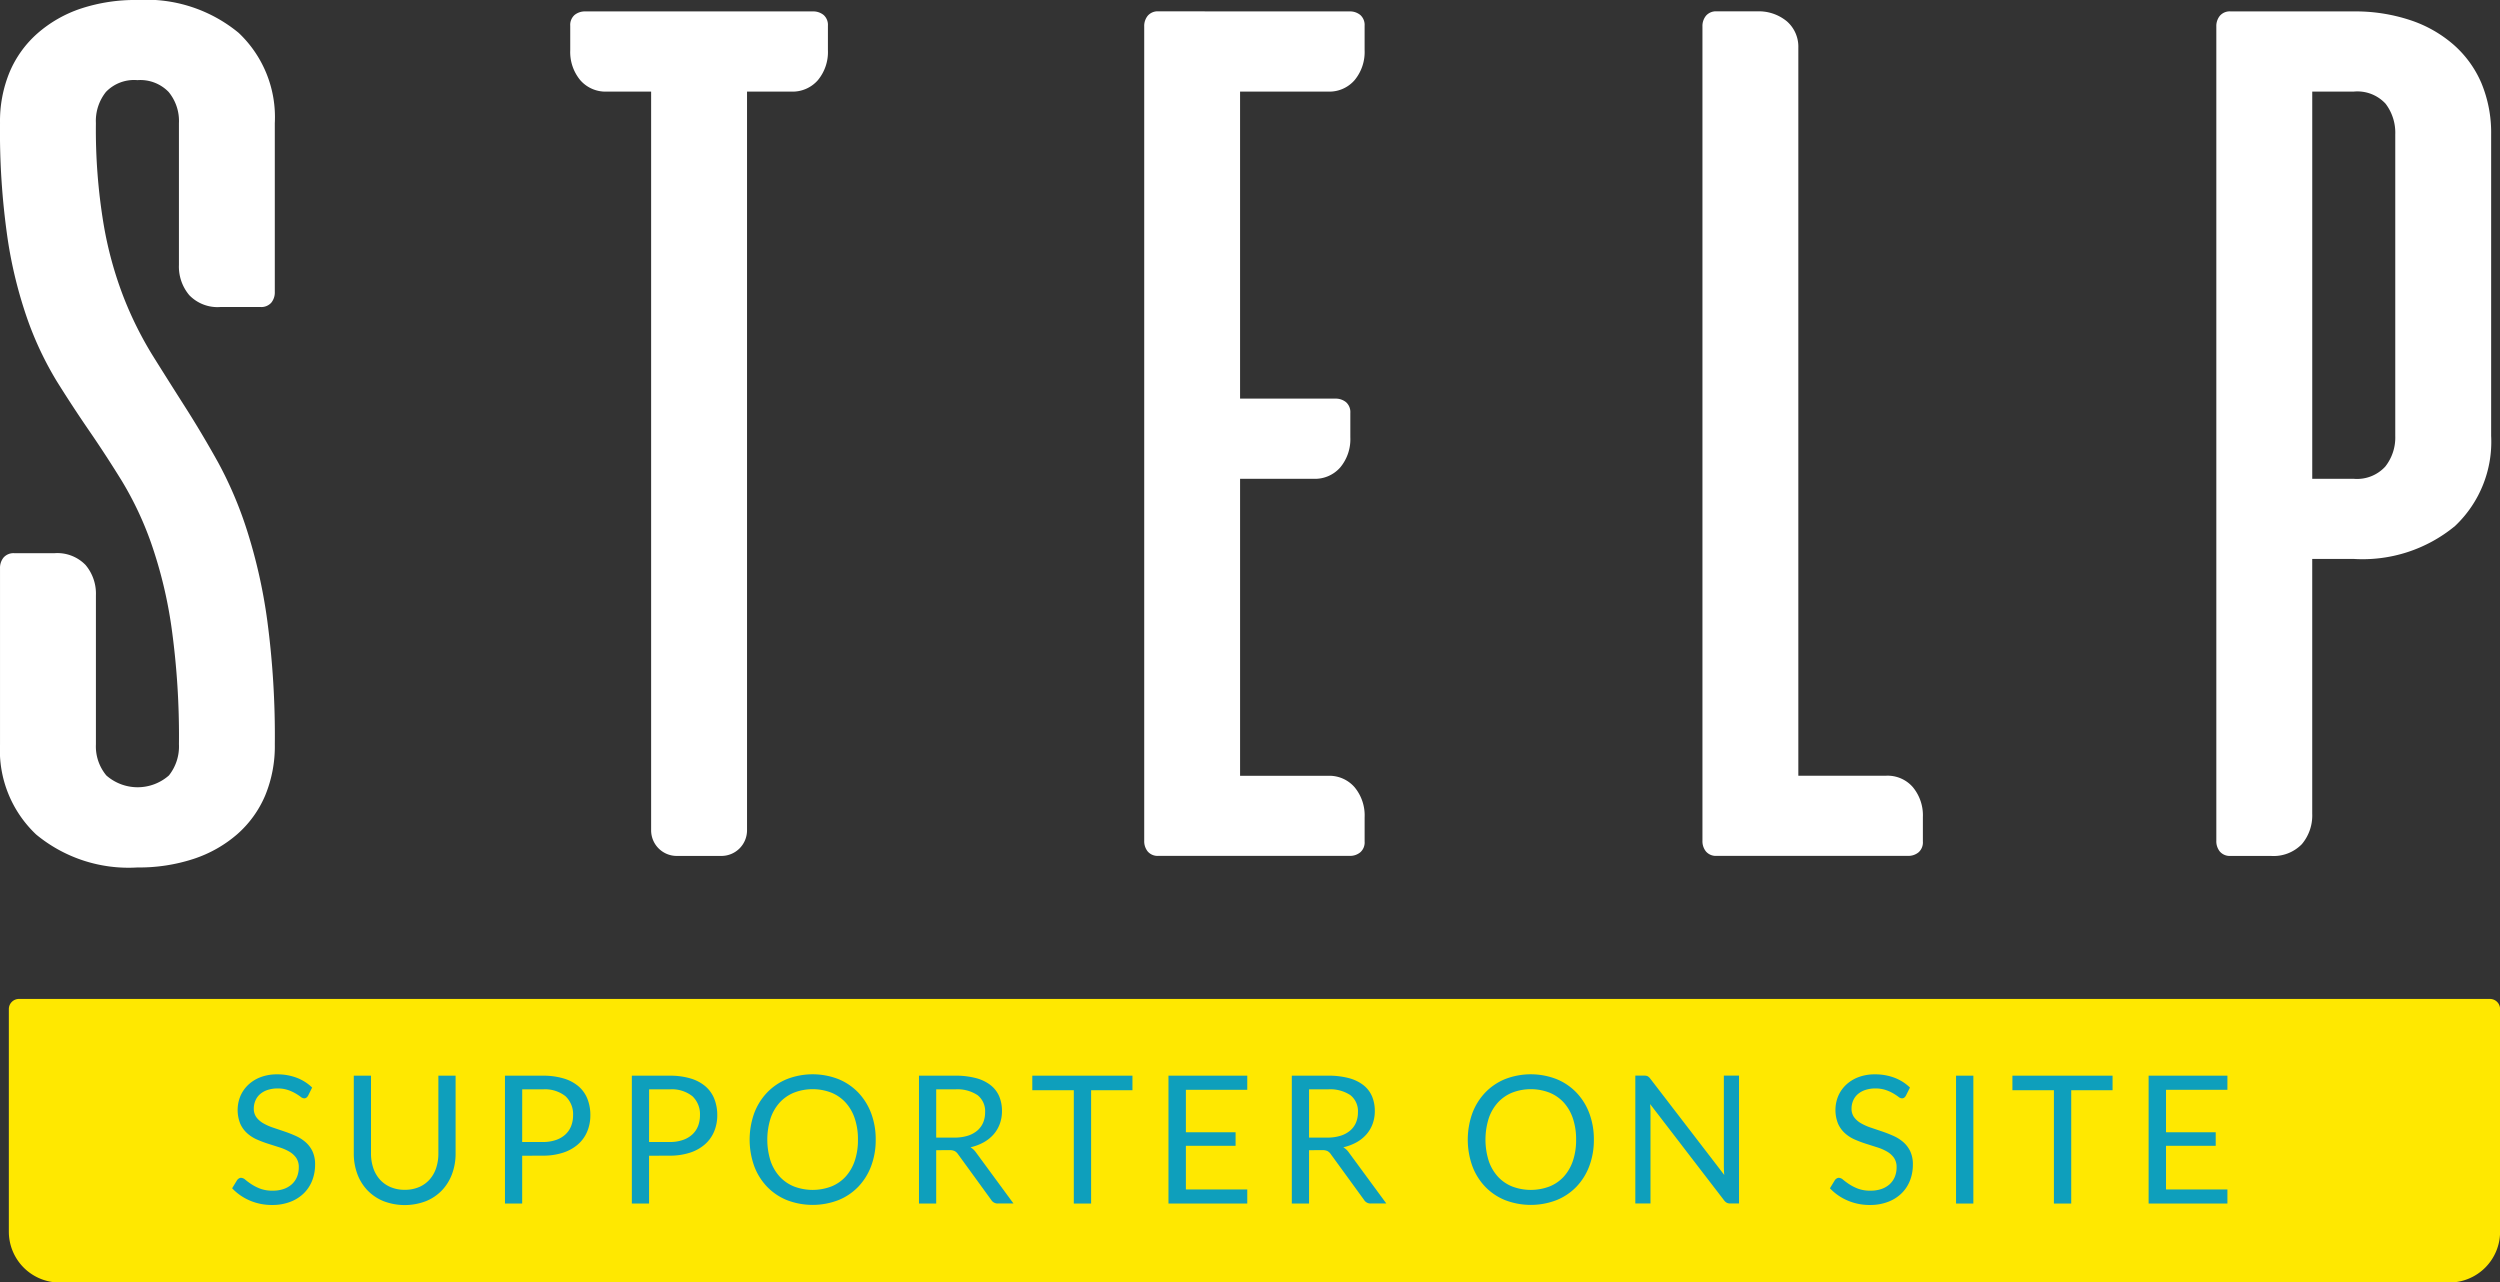 <svg xmlns="http://www.w3.org/2000/svg" width="157.25" height="80.663" viewBox="0 0 157.25 80.663"><rect x="0" y="0" width="157.25" height="80.663" fill="#333333" stroke="none"/><g id="Gruppe_884" data-name="Gruppe 884" transform="translate(-666.011 -405.172)"><path id="Pfad_658" data-name="Pfad 658" d="M824.09,633.7H668.674a.639.639,0,0,0-.639.639v14a3.2,3.2,0,0,0,3.2,3.2h150.3a3.2,3.2,0,0,0,3.2-3.2v-14A.639.639,0,0,0,824.09,633.7Z" transform="translate(-1.468 -165.695)" fill="#ffe800"></path><g id="Gruppe_11" data-name="Gruppe 11" transform="translate(666.011 405.172)"><g id="Gruppe_4" data-name="Gruppe 4" transform="translate(14.609 67.57)"><path id="Pfad_659" data-name="Pfad 659" d="M723.918,652.284a.433.433,0,0,1-.107.126.235.235,0,0,1-.146.042.387.387,0,0,1-.221-.1,3.651,3.651,0,0,0-.32-.21,2.613,2.613,0,0,0-.466-.211,2.011,2.011,0,0,0-.659-.1,1.955,1.955,0,0,0-.646.1,1.371,1.371,0,0,0-.468.267,1.094,1.094,0,0,0-.283.4,1.252,1.252,0,0,0-.1.491.906.906,0,0,0,.166.558,1.424,1.424,0,0,0,.438.379,3.361,3.361,0,0,0,.617.272l.707.239q.362.123.707.278a2.482,2.482,0,0,1,.617.39,1.777,1.777,0,0,1,.438.578,1.925,1.925,0,0,1,.165.842,2.716,2.716,0,0,1-.18.991,2.283,2.283,0,0,1-.525.805,2.446,2.446,0,0,1-.848.539,3.112,3.112,0,0,1-1.142.2,3.49,3.49,0,0,1-1.423-.284,3.335,3.335,0,0,1-1.1-.766l.314-.516a.422.422,0,0,1,.109-.1.258.258,0,0,1,.143-.042.446.446,0,0,1,.27.126,4.53,4.53,0,0,0,.379.278,2.9,2.9,0,0,0,.55.278,2.174,2.174,0,0,0,.789.126,2.075,2.075,0,0,0,.69-.106,1.473,1.473,0,0,0,.514-.3,1.3,1.3,0,0,0,.322-.463,1.543,1.543,0,0,0,.112-.6,1.009,1.009,0,0,0-.166-.6,1.381,1.381,0,0,0-.435-.39,3.056,3.056,0,0,0-.615-.266l-.707-.225a7.1,7.1,0,0,1-.707-.267,2.3,2.3,0,0,1-.615-.393,1.8,1.8,0,0,1-.435-.6,2.316,2.316,0,0,1,0-1.72,2.127,2.127,0,0,1,.48-.707,2.33,2.33,0,0,1,.778-.494,2.849,2.849,0,0,1,1.063-.185,3.4,3.4,0,0,1,1.229.214,2.828,2.828,0,0,1,.971.617Z" transform="translate(-719.147 -650.937)" fill="#0e9fbc"></path><path id="Pfad_660" data-name="Pfad 660" d="M750.157,658.443a2.243,2.243,0,0,0,.892-.169,1.868,1.868,0,0,0,.665-.471,2.062,2.062,0,0,0,.415-.724,2.864,2.864,0,0,0,.143-.926v-4.889h1.083v4.889a3.664,3.664,0,0,1-.222,1.291,3,3,0,0,1-.634,1.03,2.9,2.9,0,0,1-1.007.682,3.736,3.736,0,0,1-2.672,0,2.933,2.933,0,0,1-1.01-.682,2.982,2.982,0,0,1-.637-1.03,3.663,3.663,0,0,1-.222-1.291v-4.889h1.083v4.883a2.862,2.862,0,0,0,.143.926,2.061,2.061,0,0,0,.416.724,1.9,1.9,0,0,0,.668.474A2.232,2.232,0,0,0,750.157,658.443Z" transform="translate(-739.307 -651.174)" fill="#0e9fbc"></path><path id="Pfad_661" data-name="Pfad 661" d="M782.617,656.3v3.008h-1.083v-8.043h2.374a4.455,4.455,0,0,1,1.328.177,2.555,2.555,0,0,1,.934.5,2.027,2.027,0,0,1,.553.786,2.764,2.764,0,0,1,.182,1.027,2.615,2.615,0,0,1-.2,1.027,2.2,2.2,0,0,1-.575.8,2.672,2.672,0,0,1-.94.525,4.047,4.047,0,0,1-1.285.188Zm0-.864h1.291a2.5,2.5,0,0,0,.822-.123,1.685,1.685,0,0,0,.6-.345,1.441,1.441,0,0,0,.365-.531,1.817,1.817,0,0,0,.123-.679,1.544,1.544,0,0,0-.474-1.2,2.07,2.07,0,0,0-1.434-.433h-1.291Z" transform="translate(-764.381 -651.174)" fill="#0e9fbc"></path><path id="Pfad_662" data-name="Pfad 662" d="M811.646,656.3v3.008h-1.083v-8.043h2.374a4.452,4.452,0,0,1,1.328.177,2.554,2.554,0,0,1,.935.5,2.026,2.026,0,0,1,.553.786,2.768,2.768,0,0,1,.183,1.027,2.621,2.621,0,0,1-.2,1.027,2.209,2.209,0,0,1-.575.8,2.674,2.674,0,0,1-.94.525,4.048,4.048,0,0,1-1.285.188Zm0-.864h1.291a2.5,2.5,0,0,0,.823-.123,1.683,1.683,0,0,0,.6-.345,1.434,1.434,0,0,0,.365-.531,1.817,1.817,0,0,0,.123-.679,1.543,1.543,0,0,0-.474-1.2,2.07,2.07,0,0,0-1.434-.433h-1.291Z" transform="translate(-785.429 -651.174)" fill="#0e9fbc"></path><path id="Pfad_663" data-name="Pfad 663" d="M845.441,655.051a4.642,4.642,0,0,1-.286,1.659,3.8,3.8,0,0,1-.808,1.3,3.612,3.612,0,0,1-1.254.845,4.506,4.506,0,0,1-3.236,0,3.618,3.618,0,0,1-1.252-.845,3.8,3.8,0,0,1-.808-1.3,4.954,4.954,0,0,1,0-3.317,3.833,3.833,0,0,1,.808-1.3,3.633,3.633,0,0,1,1.252-.85,4.469,4.469,0,0,1,3.236,0,3.627,3.627,0,0,1,1.254.85,3.829,3.829,0,0,1,.808,1.3A4.642,4.642,0,0,1,845.441,655.051Zm-1.117,0a4.082,4.082,0,0,0-.2-1.33,2.81,2.81,0,0,0-.573-1,2.478,2.478,0,0,0-.9-.626,3.266,3.266,0,0,0-2.352,0,2.5,2.5,0,0,0-.9.626,2.786,2.786,0,0,0-.575,1,4.471,4.471,0,0,0,0,2.658,2.79,2.79,0,0,0,.575.994,2.476,2.476,0,0,0,.9.623,3.307,3.307,0,0,0,2.352,0,2.451,2.451,0,0,0,.9-.623,2.814,2.814,0,0,0,.573-.994A4.056,4.056,0,0,0,844.324,655.051Z" transform="translate(-804.968 -650.937)" fill="#0e9fbc"></path><path id="Pfad_664" data-name="Pfad 664" d="M877.339,655.951v3.356h-1.083v-8.043h2.273a4.968,4.968,0,0,1,1.319.155,2.521,2.521,0,0,1,.918.446,1.783,1.783,0,0,1,.536.7,2.357,2.357,0,0,1,.174.924,2.31,2.31,0,0,1-.135.8,2.1,2.1,0,0,1-.39.665,2.339,2.339,0,0,1-.623.5,3.079,3.079,0,0,1-.833.314,1.151,1.151,0,0,1,.359.342l2.346,3.194h-.965a.475.475,0,0,1-.438-.23l-2.088-2.874a.612.612,0,0,0-.208-.194.754.754,0,0,0-.337-.059Zm0-.792h1.139a2.775,2.775,0,0,0,.839-.115,1.7,1.7,0,0,0,.606-.326,1.347,1.347,0,0,0,.368-.5,1.642,1.642,0,0,0,.124-.645,1.283,1.283,0,0,0-.474-1.084,2.3,2.3,0,0,0-1.412-.365h-1.19Z" transform="translate(-833.061 -651.174)" fill="#0e9fbc"></path><path id="Pfad_665" data-name="Pfad 665" d="M908.481,651.264v.915h-2.6v7.128h-1.089v-7.128h-2.61v-.915Z" transform="translate(-851.859 -651.174)" fill="#0e9fbc"></path><path id="Pfad_666" data-name="Pfad 666" d="M938.291,651.264v.887H934.43v2.672h3.126v.853H934.43v2.745h3.861v.887h-4.956v-8.043Z" transform="translate(-874.447 -651.174)" fill="#0e9fbc"></path><path id="Pfad_667" data-name="Pfad 667" d="M962.632,655.951v3.356h-1.084v-8.043h2.273a4.967,4.967,0,0,1,1.319.155,2.52,2.52,0,0,1,.918.446,1.786,1.786,0,0,1,.536.7,2.363,2.363,0,0,1,.174.924,2.315,2.315,0,0,1-.135.8,2.1,2.1,0,0,1-.39.665,2.343,2.343,0,0,1-.623.5,3.081,3.081,0,0,1-.833.314,1.15,1.15,0,0,1,.359.342l2.346,3.194h-.965a.476.476,0,0,1-.438-.23L964,656.2a.611.611,0,0,0-.208-.194.753.753,0,0,0-.337-.059Zm0-.792h1.139a2.774,2.774,0,0,0,.839-.115,1.7,1.7,0,0,0,.606-.326,1.35,1.35,0,0,0,.368-.5,1.643,1.643,0,0,0,.123-.645,1.283,1.283,0,0,0-.474-1.084,2.294,2.294,0,0,0-1.411-.365h-1.19Z" transform="translate(-894.902 -651.174)" fill="#0e9fbc"></path><path id="Pfad_668" data-name="Pfad 668" d="M1009.736,655.051a4.641,4.641,0,0,1-.286,1.659,3.8,3.8,0,0,1-.808,1.3,3.614,3.614,0,0,1-1.255.845,4.506,4.506,0,0,1-3.236,0,3.62,3.62,0,0,1-1.252-.845,3.8,3.8,0,0,1-.808-1.3,4.948,4.948,0,0,1,0-3.317,3.829,3.829,0,0,1,.808-1.3,3.635,3.635,0,0,1,1.252-.85,4.469,4.469,0,0,1,3.236,0,3.629,3.629,0,0,1,1.255.85,3.824,3.824,0,0,1,.808,1.3A4.64,4.64,0,0,1,1009.736,655.051Zm-1.117,0a4.082,4.082,0,0,0-.2-1.33,2.81,2.81,0,0,0-.572-1,2.478,2.478,0,0,0-.9-.626,3.266,3.266,0,0,0-2.352,0,2.505,2.505,0,0,0-.9.626,2.789,2.789,0,0,0-.575,1,4.471,4.471,0,0,0,0,2.658,2.793,2.793,0,0,0,.575.994,2.477,2.477,0,0,0,.9.623,3.307,3.307,0,0,0,2.352,0,2.45,2.45,0,0,0,.9-.623,2.815,2.815,0,0,0,.572-.994A4.056,4.056,0,0,0,1008.619,655.051Z" transform="translate(-924.091 -650.937)" fill="#0e9fbc"></path><path id="Pfad_669" data-name="Pfad 669" d="M1040.92,651.3a.557.557,0,0,1,.16.149l4.658,6.062q-.017-.146-.022-.283c0-.092-.006-.181-.006-.267v-5.7h.954v8.043h-.55a.468.468,0,0,1-.216-.045.546.546,0,0,1-.172-.152l-4.653-6.056c.007.093.013.185.017.275s.006.172.006.247v5.731h-.954v-8.043h.561A.484.484,0,0,1,1040.92,651.3Z" transform="translate(-951.889 -651.174)" fill="#0e9fbc"></path><path id="Pfad_670" data-name="Pfad 670" d="M1089.458,652.284a.432.432,0,0,1-.107.126.235.235,0,0,1-.146.042.388.388,0,0,1-.222-.1,3.636,3.636,0,0,0-.32-.21,2.622,2.622,0,0,0-.466-.211,2.01,2.01,0,0,0-.66-.1,1.953,1.953,0,0,0-.645.1,1.37,1.37,0,0,0-.469.267,1.1,1.1,0,0,0-.284.4,1.257,1.257,0,0,0-.1.491.906.906,0,0,0,.166.558,1.418,1.418,0,0,0,.438.379,3.351,3.351,0,0,0,.618.272l.707.239q.362.123.707.278a2.478,2.478,0,0,1,.618.39,1.788,1.788,0,0,1,.438.578,1.928,1.928,0,0,1,.165.842,2.719,2.719,0,0,1-.179.991,2.281,2.281,0,0,1-.525.805,2.448,2.448,0,0,1-.848.539,3.112,3.112,0,0,1-1.142.2,3.488,3.488,0,0,1-1.423-.284,3.33,3.33,0,0,1-1.1-.766l.314-.516a.426.426,0,0,1,.109-.1.259.259,0,0,1,.143-.042.446.446,0,0,1,.27.126,4.534,4.534,0,0,0,.379.278,2.9,2.9,0,0,0,.55.278,2.174,2.174,0,0,0,.789.126,2.074,2.074,0,0,0,.69-.106,1.474,1.474,0,0,0,.514-.3,1.3,1.3,0,0,0,.323-.463,1.546,1.546,0,0,0,.112-.6,1.009,1.009,0,0,0-.166-.6,1.377,1.377,0,0,0-.435-.39,3.046,3.046,0,0,0-.615-.266l-.707-.225a7.112,7.112,0,0,1-.707-.267,2.3,2.3,0,0,1-.615-.393,1.8,1.8,0,0,1-.435-.6,2.316,2.316,0,0,1,0-1.72,2.123,2.123,0,0,1,.48-.707,2.331,2.331,0,0,1,.778-.494,2.849,2.849,0,0,1,1.063-.185,3.4,3.4,0,0,1,1.229.214,2.828,2.828,0,0,1,.971.617Z" transform="translate(-984.186 -650.937)" fill="#0e9fbc"></path><path id="Pfad_671" data-name="Pfad 671" d="M1114.6,659.307h-1.089v-8.043h1.089Z" transform="translate(-1005.085 -651.174)" fill="#0e9fbc"></path><path id="Pfad_672" data-name="Pfad 672" d="M1132.711,651.264v.915h-2.6v7.128h-1.089v-7.128h-2.61v-.915Z" transform="translate(-1014.44 -651.174)" fill="#0e9fbc"></path><path id="Pfad_673" data-name="Pfad 673" d="M1162.522,651.264v.887h-3.862v2.672h3.126v.853h-3.126v2.745h3.862v.887h-4.956v-8.043Z" transform="translate(-1037.027 -651.174)" fill="#0e9fbc"></path></g><g id="Gruppe_10" data-name="Gruppe 10" transform="translate(0 0)"><g id="Gruppe_5" data-name="Gruppe 5"><path id="Pfad_674" data-name="Pfad 674" d="M679.877,424.483a2.467,2.467,0,0,1-1.958-.742,2.789,2.789,0,0,1-.653-1.914v-8.912a2.867,2.867,0,0,0-.651-1.961,2.475,2.475,0,0,0-1.961-.741,2.451,2.451,0,0,0-1.978.741,2.919,2.919,0,0,0-.633,1.961,36.3,36.3,0,0,0,.475,6.3A23.627,23.627,0,0,0,673.8,423.9a22.772,22.772,0,0,0,1.823,3.649q1.011,1.618,2.046,3.242t2.049,3.444a24.623,24.623,0,0,1,1.823,4.276,33.459,33.459,0,0,1,1.284,5.715,54.9,54.9,0,0,1,.472,7.767,8.1,8.1,0,0,1-.607,3.218,6.745,6.745,0,0,1-1.755,2.432,7.966,7.966,0,0,1-2.746,1.553,10.962,10.962,0,0,1-3.534.539,9.114,9.114,0,0,1-6.369-2.072,7.284,7.284,0,0,1-2.274-5.671V440.915a1.025,1.025,0,0,1,.226-.677.831.831,0,0,1,.674-.27h2.523a2.473,2.473,0,0,1,1.958.742,2.8,2.8,0,0,1,.651,1.914v9.364a2.862,2.862,0,0,0,.654,1.958,2.978,2.978,0,0,0,3.939,0,2.926,2.926,0,0,0,.63-1.958,49.5,49.5,0,0,0-.472-7.383,28.153,28.153,0,0,0-1.284-5.29,20.994,20.994,0,0,0-1.823-3.871q-1.011-1.64-2.049-3.15t-2.048-3.127a20.9,20.9,0,0,1-1.823-3.828,27.761,27.761,0,0,1-1.281-5.176,46.893,46.893,0,0,1-.475-7.248,8.077,8.077,0,0,1,.609-3.221,6.738,6.738,0,0,1,1.756-2.43,7.973,7.973,0,0,1,2.722-1.553,10.917,10.917,0,0,1,3.555-.539,9.12,9.12,0,0,1,6.371,2.069,7.289,7.289,0,0,1,2.271,5.674v10.624a1.017,1.017,0,0,1-.223.674.838.838,0,0,1-.677.27Z" transform="translate(-666.011 -405.172)" fill="#fff"></path></g><g id="Gruppe_6" data-name="Gruppe 6" transform="translate(35.87 0.718)"><path id="Pfad_675" data-name="Pfad 675" d="M811.735,407.784a1.03,1.03,0,0,1,.677.226.836.836,0,0,1,.269.677v1.53a2.773,2.773,0,0,1-.63,1.89,2.108,2.108,0,0,1-1.668.721h-2.79v46.455a1.611,1.611,0,0,1-1.621,1.621h-2.79a1.611,1.611,0,0,1-1.621-1.621V412.828h-2.79a2.1,2.1,0,0,1-1.668-.721,2.773,2.773,0,0,1-.63-1.89v-1.53a.837.837,0,0,1,.27-.677,1.031,1.031,0,0,1,.677-.226Z" transform="translate(-796.475 -407.784)" fill="#fff"></path></g><g id="Gruppe_7" data-name="Gruppe 7" transform="translate(71.971 0.718)"><path id="Pfad_676" data-name="Pfad 676" d="M940.7,407.784a1.017,1.017,0,0,1,.674.226.837.837,0,0,1,.27.677v1.53a2.774,2.774,0,0,1-.63,1.89,2.1,2.1,0,0,1-1.665.721h-5.539v19.311H939.8a1.027,1.027,0,0,1,.677.226.831.831,0,0,1,.269.674v1.533a2.774,2.774,0,0,1-.63,1.89,2.107,2.107,0,0,1-1.665.721h-4.64v18.681h5.539a2.1,2.1,0,0,1,1.665.721,2.773,2.773,0,0,1,.63,1.89V460a.826.826,0,0,1-.27.674,1,1,0,0,1-.674.226H928.681a.821.821,0,0,1-.674-.27,1.017,1.017,0,0,1-.226-.674v-51.23a1.017,1.017,0,0,1,.226-.674.823.823,0,0,1,.674-.272Z" transform="translate(-927.781 -407.784)" fill="#fff"></path></g><g id="Gruppe_8" data-name="Gruppe 8" transform="translate(107.084 0.718)"><path id="Pfad_677" data-name="Pfad 677" d="M1056.394,460.9a.822.822,0,0,1-.674-.27,1.018,1.018,0,0,1-.226-.674v-51.23a1.019,1.019,0,0,1,.226-.674.824.824,0,0,1,.674-.272h2.523a2.772,2.772,0,0,1,1.89.63,2.115,2.115,0,0,1,.718,1.667v45.781h5.539a2.1,2.1,0,0,1,1.665.721,2.773,2.773,0,0,1,.63,1.89V460a.826.826,0,0,1-.269.674,1,1,0,0,1-.674.226Z" transform="translate(-1055.494 -407.784)" fill="#fff"></path></g><g id="Gruppe_9" data-name="Gruppe 9" transform="translate(139.408 0.718)"><path id="Pfad_678" data-name="Pfad 678" d="M1181.706,407.784a10.956,10.956,0,0,1,3.534.542,7.926,7.926,0,0,1,2.747,1.553,6.738,6.738,0,0,1,1.755,2.43,8.119,8.119,0,0,1,.606,3.218V434.48a7.286,7.286,0,0,1-2.271,5.671,9.121,9.121,0,0,1-6.372,2.072h-2.611v16.025a2.8,2.8,0,0,1-.651,1.914,2.474,2.474,0,0,1-1.958.741h-2.523a.822.822,0,0,1-.674-.27,1.018,1.018,0,0,1-.226-.674v-51.23a1.019,1.019,0,0,1,.226-.674.824.824,0,0,1,.674-.272Zm-2.611,5.044v24.355h2.611a2.41,2.41,0,0,0,1.981-.768,2.946,2.946,0,0,0,.63-1.934V415.527a3.017,3.017,0,0,0-.607-1.935,2.41,2.41,0,0,0-2-.765Z" transform="translate(-1173.063 -407.784)" fill="#fff"></path></g></g></g></g></svg>
